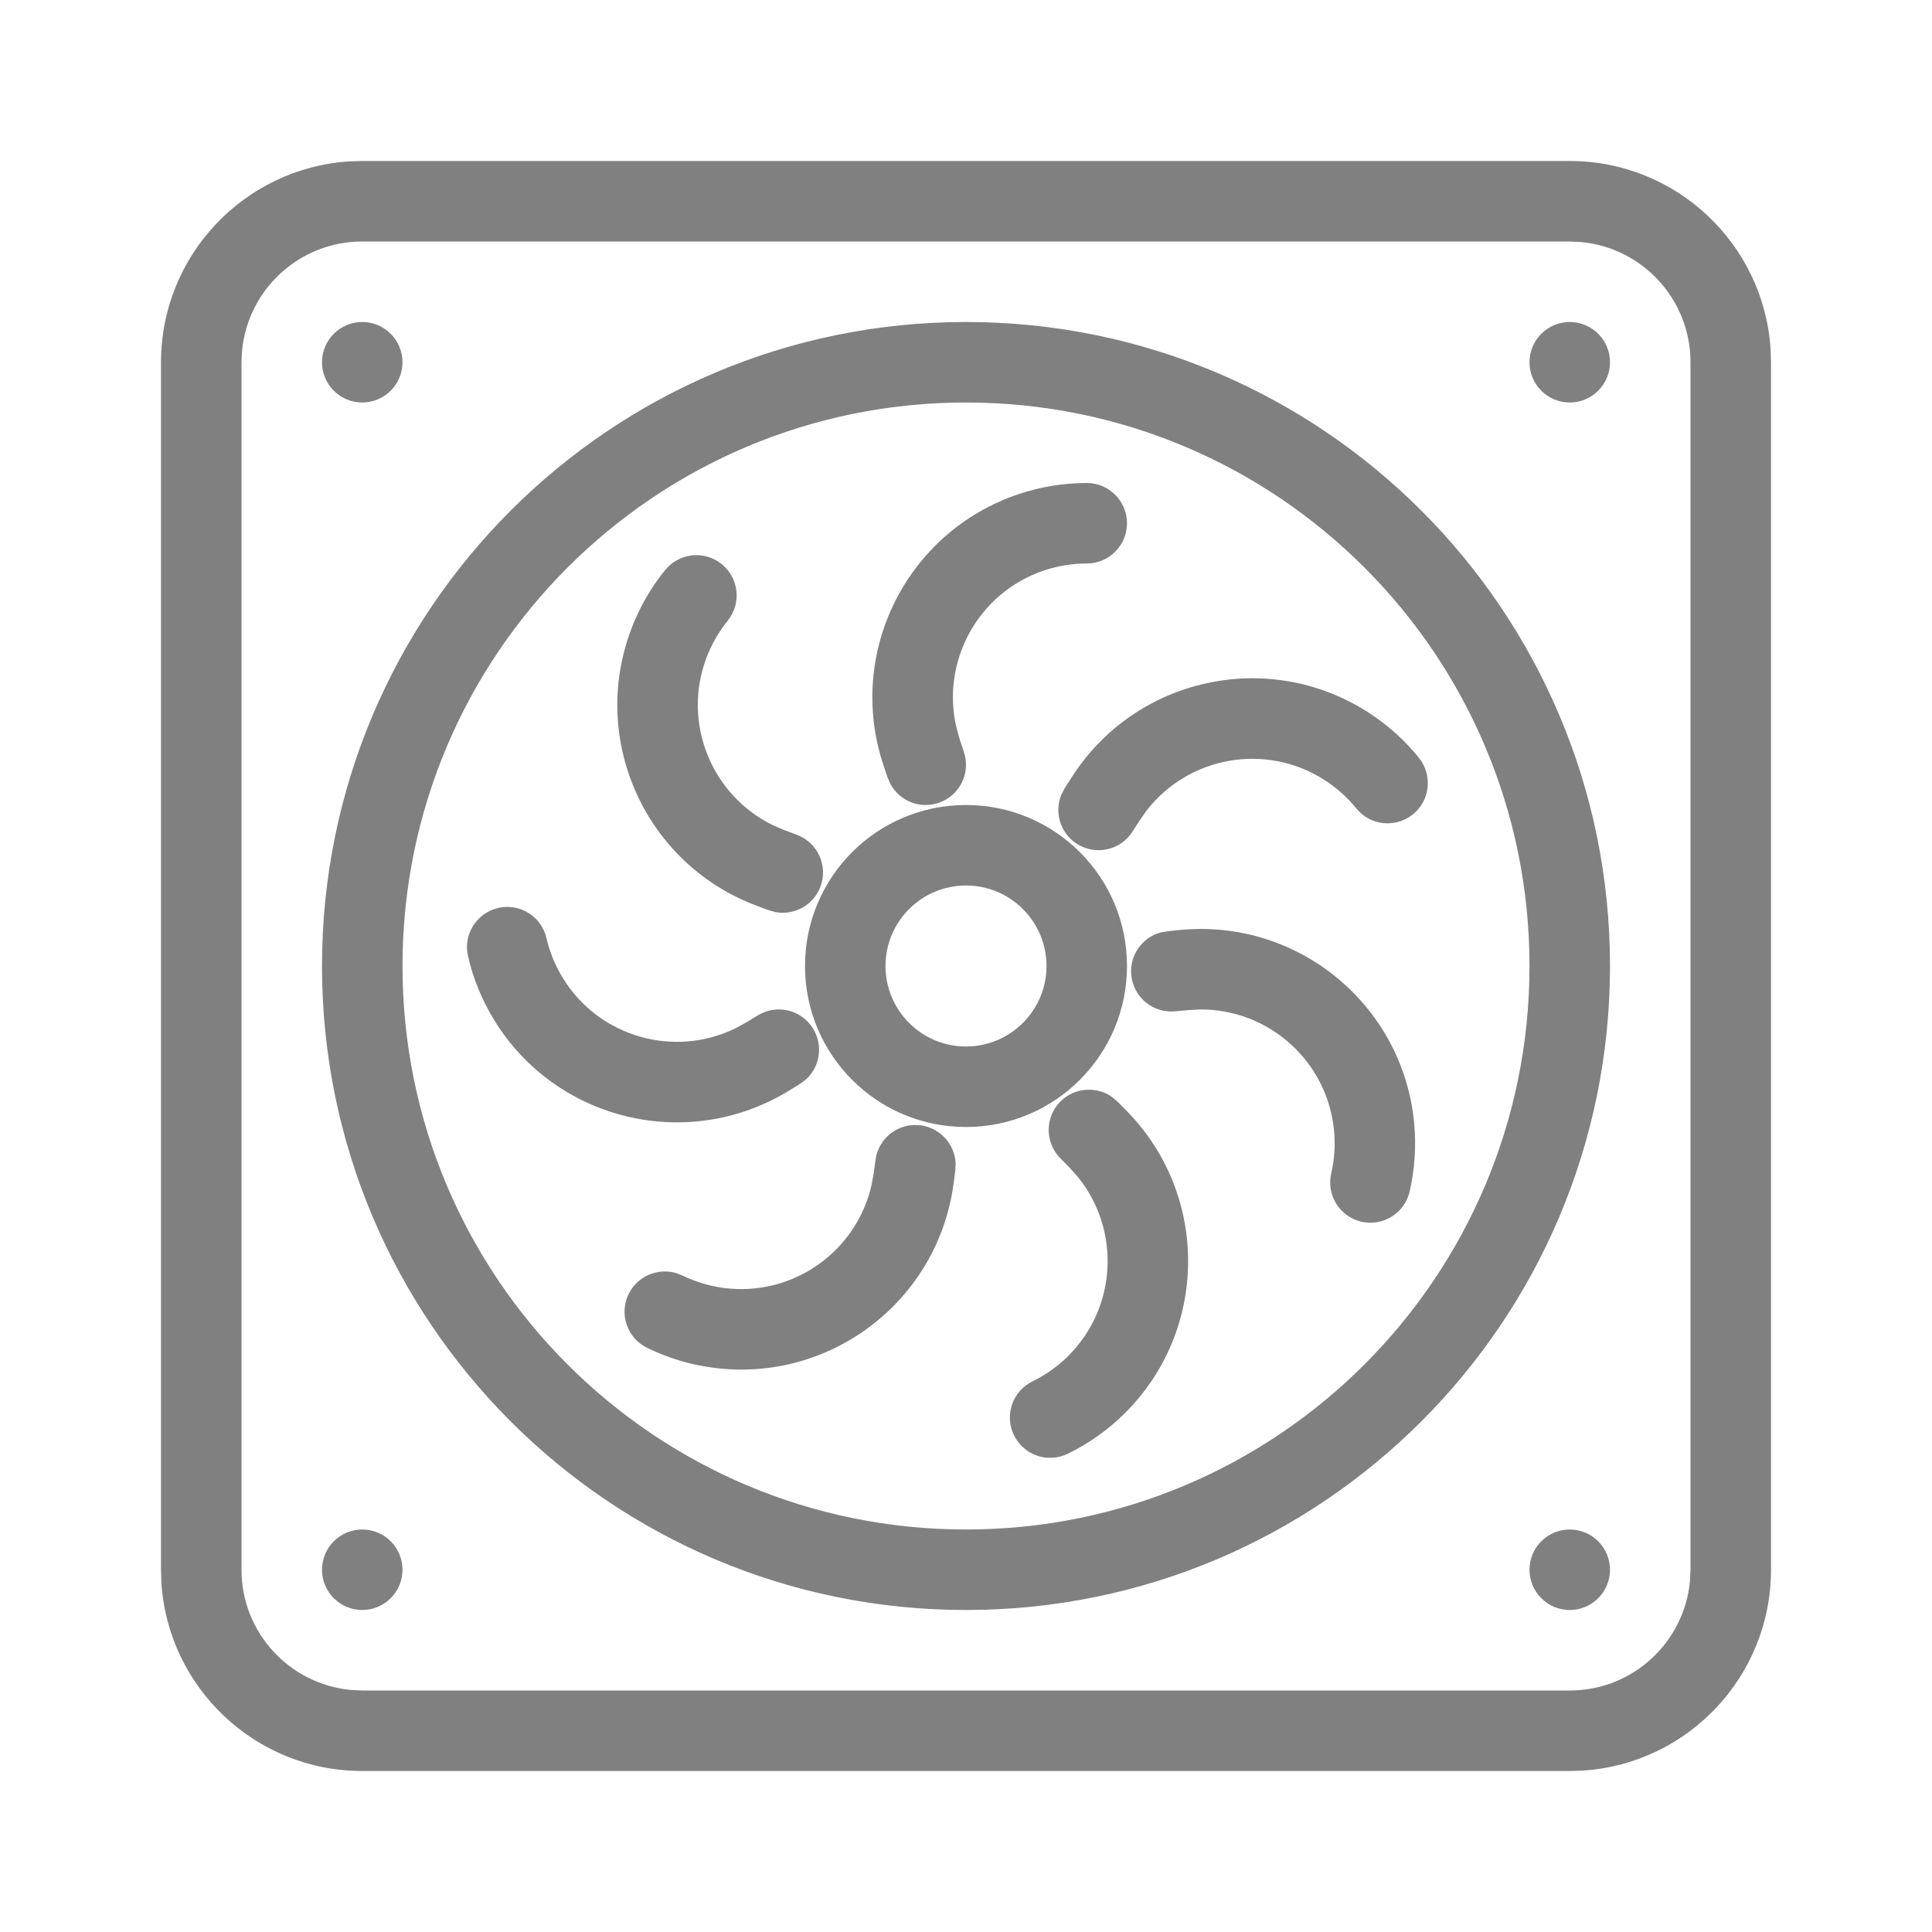 <svg xmlns="http://www.w3.org/2000/svg" viewBox="0 0 24 24">
  <path fill="gray" d="M19.5,2 C20.825,2 21.91,3.032 21.995,4.336 L22,4.5 L22,19.5 C22,20.825 20.968,21.91 19.664,21.995 L19.5,22 L4.5,22 C3.175,22 2.09,20.968 2.005,19.664 L2,19.5 L2,4.5 C2,3.175 3.032,2.09 4.336,2.005 L4.5,2 L19.5,2 Z M19.5,3 L4.5,3 C3.72,3 3.08,3.595 3.007,4.356 L3,4.5 L3,19.5 C3,20.28 3.595,20.92 4.356,20.993 L4.5,21 L19.5,21 C20.28,21 20.92,20.405 20.993,19.644 L21,19.5 L21,4.5 C21,3.72 20.405,3.08 19.644,3.007 L19.5,3 Z M12,4 C16.418,4 20,7.582 20,12 C20,16.418 16.418,20 12,20 C7.582,20 4,16.418 4,12 C4,7.582 7.582,4 12,4 Z M4.5,19 C4.776,19 5,19.224 5,19.5 C5,19.776 4.776,20 4.5,20 C4.224,20 4,19.776 4,19.5 C4,19.224 4.224,19 4.5,19 Z M19.5,19 C19.776,19 20,19.224 20,19.5 C20,19.776 19.776,20 19.5,20 C19.224,20 19,19.776 19,19.5 C19,19.224 19.224,19 19.5,19 Z M12,5 C8.134,5 5,8.134 5,12 C5,15.866 8.134,19 12,19 C15.866,19 19,15.866 19,12 C19,8.134 15.866,5 12,5 Z M13.816,13.628 L13.884,13.686 L13.998,13.802 C15.027,14.852 15.011,16.538 13.961,17.567 C13.757,17.768 13.521,17.934 13.264,18.059 C13.016,18.18 12.717,18.077 12.596,17.829 C12.474,17.581 12.578,17.281 12.826,17.16 C12.986,17.082 13.133,16.978 13.261,16.853 C13.878,16.248 13.923,15.28 13.391,14.622 L13.284,14.502 L13.17,14.387 C12.977,14.189 12.98,13.873 13.177,13.679 C13.353,13.508 13.622,13.491 13.816,13.628 Z M11.347,13.975 L11.437,13.979 C11.681,14.012 11.86,14.214 11.871,14.451 L11.867,14.541 L11.846,14.702 C11.652,16.159 10.314,17.184 8.856,16.99 C8.572,16.953 8.297,16.869 8.04,16.744 C7.791,16.623 7.688,16.324 7.809,16.075 C7.917,15.855 8.165,15.749 8.394,15.813 L8.478,15.845 C8.638,15.923 8.811,15.975 8.988,15.999 C9.85,16.113 10.645,15.545 10.829,14.711 L10.854,14.57 L10.876,14.409 C10.908,14.166 11.11,13.987 11.347,13.975 Z M17.567,13.95 C17.594,14.235 17.575,14.523 17.511,14.802 C17.449,15.071 17.18,15.238 16.911,15.176 C16.642,15.114 16.475,14.846 16.537,14.577 C16.577,14.403 16.589,14.223 16.572,14.045 C16.489,13.179 15.757,12.532 14.903,12.54 L14.76,12.548 L14.598,12.563 C14.323,12.589 14.079,12.388 14.053,12.113 C14.03,11.868 14.186,11.648 14.415,11.584 L14.503,11.568 L14.665,11.552 C16.129,11.413 17.428,12.487 17.567,13.95 Z M12,10 C13.105,10 14,10.895 14,12 C14,13.105 13.105,14 12,14 C10.895,14 10,13.105 10,12 C10,10.895 10.895,10 12,10 Z M6.788,11.653 C6.829,11.828 6.897,11.994 6.99,12.146 C7.442,12.886 8.38,13.148 9.142,12.771 L9.275,12.698 L9.414,12.613 C9.649,12.469 9.957,12.543 10.101,12.779 C10.229,12.989 10.185,13.255 10.008,13.413 L9.935,13.466 L9.797,13.551 C8.542,14.318 6.903,13.923 6.137,12.668 C5.987,12.424 5.878,12.157 5.814,11.878 C5.752,11.609 5.92,11.341 6.189,11.279 C6.458,11.217 6.726,11.384 6.788,11.653 Z M12,11 C11.448,11 11,11.448 11,12 C11,12.552 11.448,13 12,13 C12.552,13 13,12.552 13,12 C13,11.448 12.552,11 12,11 Z M8.966,7.008 C9.18,7.182 9.213,7.496 9.04,7.711 C8.927,7.85 8.838,8.006 8.775,8.173 C8.47,8.985 8.842,9.885 9.608,10.254 L9.747,10.313 L9.899,10.37 C10.158,10.467 10.289,10.756 10.192,11.014 C10.106,11.244 9.868,11.373 9.635,11.331 L9.548,11.307 L9.396,11.25 C8.02,10.733 7.322,9.199 7.839,7.822 C7.939,7.554 8.082,7.304 8.262,7.082 C8.436,6.867 8.751,6.834 8.966,7.008 Z M16.99,8.845 C17.231,8.999 17.446,9.191 17.626,9.413 C17.799,9.628 17.766,9.943 17.552,10.116 C17.337,10.29 17.022,10.257 16.848,10.042 C16.736,9.904 16.602,9.784 16.451,9.688 C15.721,9.221 14.763,9.397 14.243,10.07 L14.156,10.194 L14.068,10.331 C13.92,10.563 13.611,10.631 13.378,10.483 C13.171,10.351 13.094,10.092 13.184,9.872 L13.226,9.792 L13.313,9.656 C14.104,8.416 15.75,8.053 16.99,8.845 Z M13.5,6 C13.776,6 14,6.224 14,6.5 C14,6.776 13.776,7 13.5,7 C13.321,7 13.144,7.029 12.974,7.085 C12.152,7.359 11.686,8.214 11.882,9.042 L11.923,9.188 L11.974,9.342 C12.062,9.604 11.92,9.887 11.658,9.974 C11.425,10.052 11.176,9.949 11.062,9.741 L11.026,9.658 L10.974,9.504 C10.509,8.109 11.263,6.602 12.658,6.137 C12.93,6.046 13.214,6 13.5,6 Z M4.5,4 C4.776,4 5,4.224 5,4.5 C5,4.776 4.776,5 4.5,5 C4.224,5 4,4.776 4,4.5 C4,4.224 4.224,4 4.5,4 Z M19.5,4 C19.776,4 20,4.224 20,4.5 C20,4.776 19.776,5 19.5,5 C19.224,5 19,4.776 19,4.5 C19,4.224 19.224,4 19.5,4 Z"/>
</svg>
